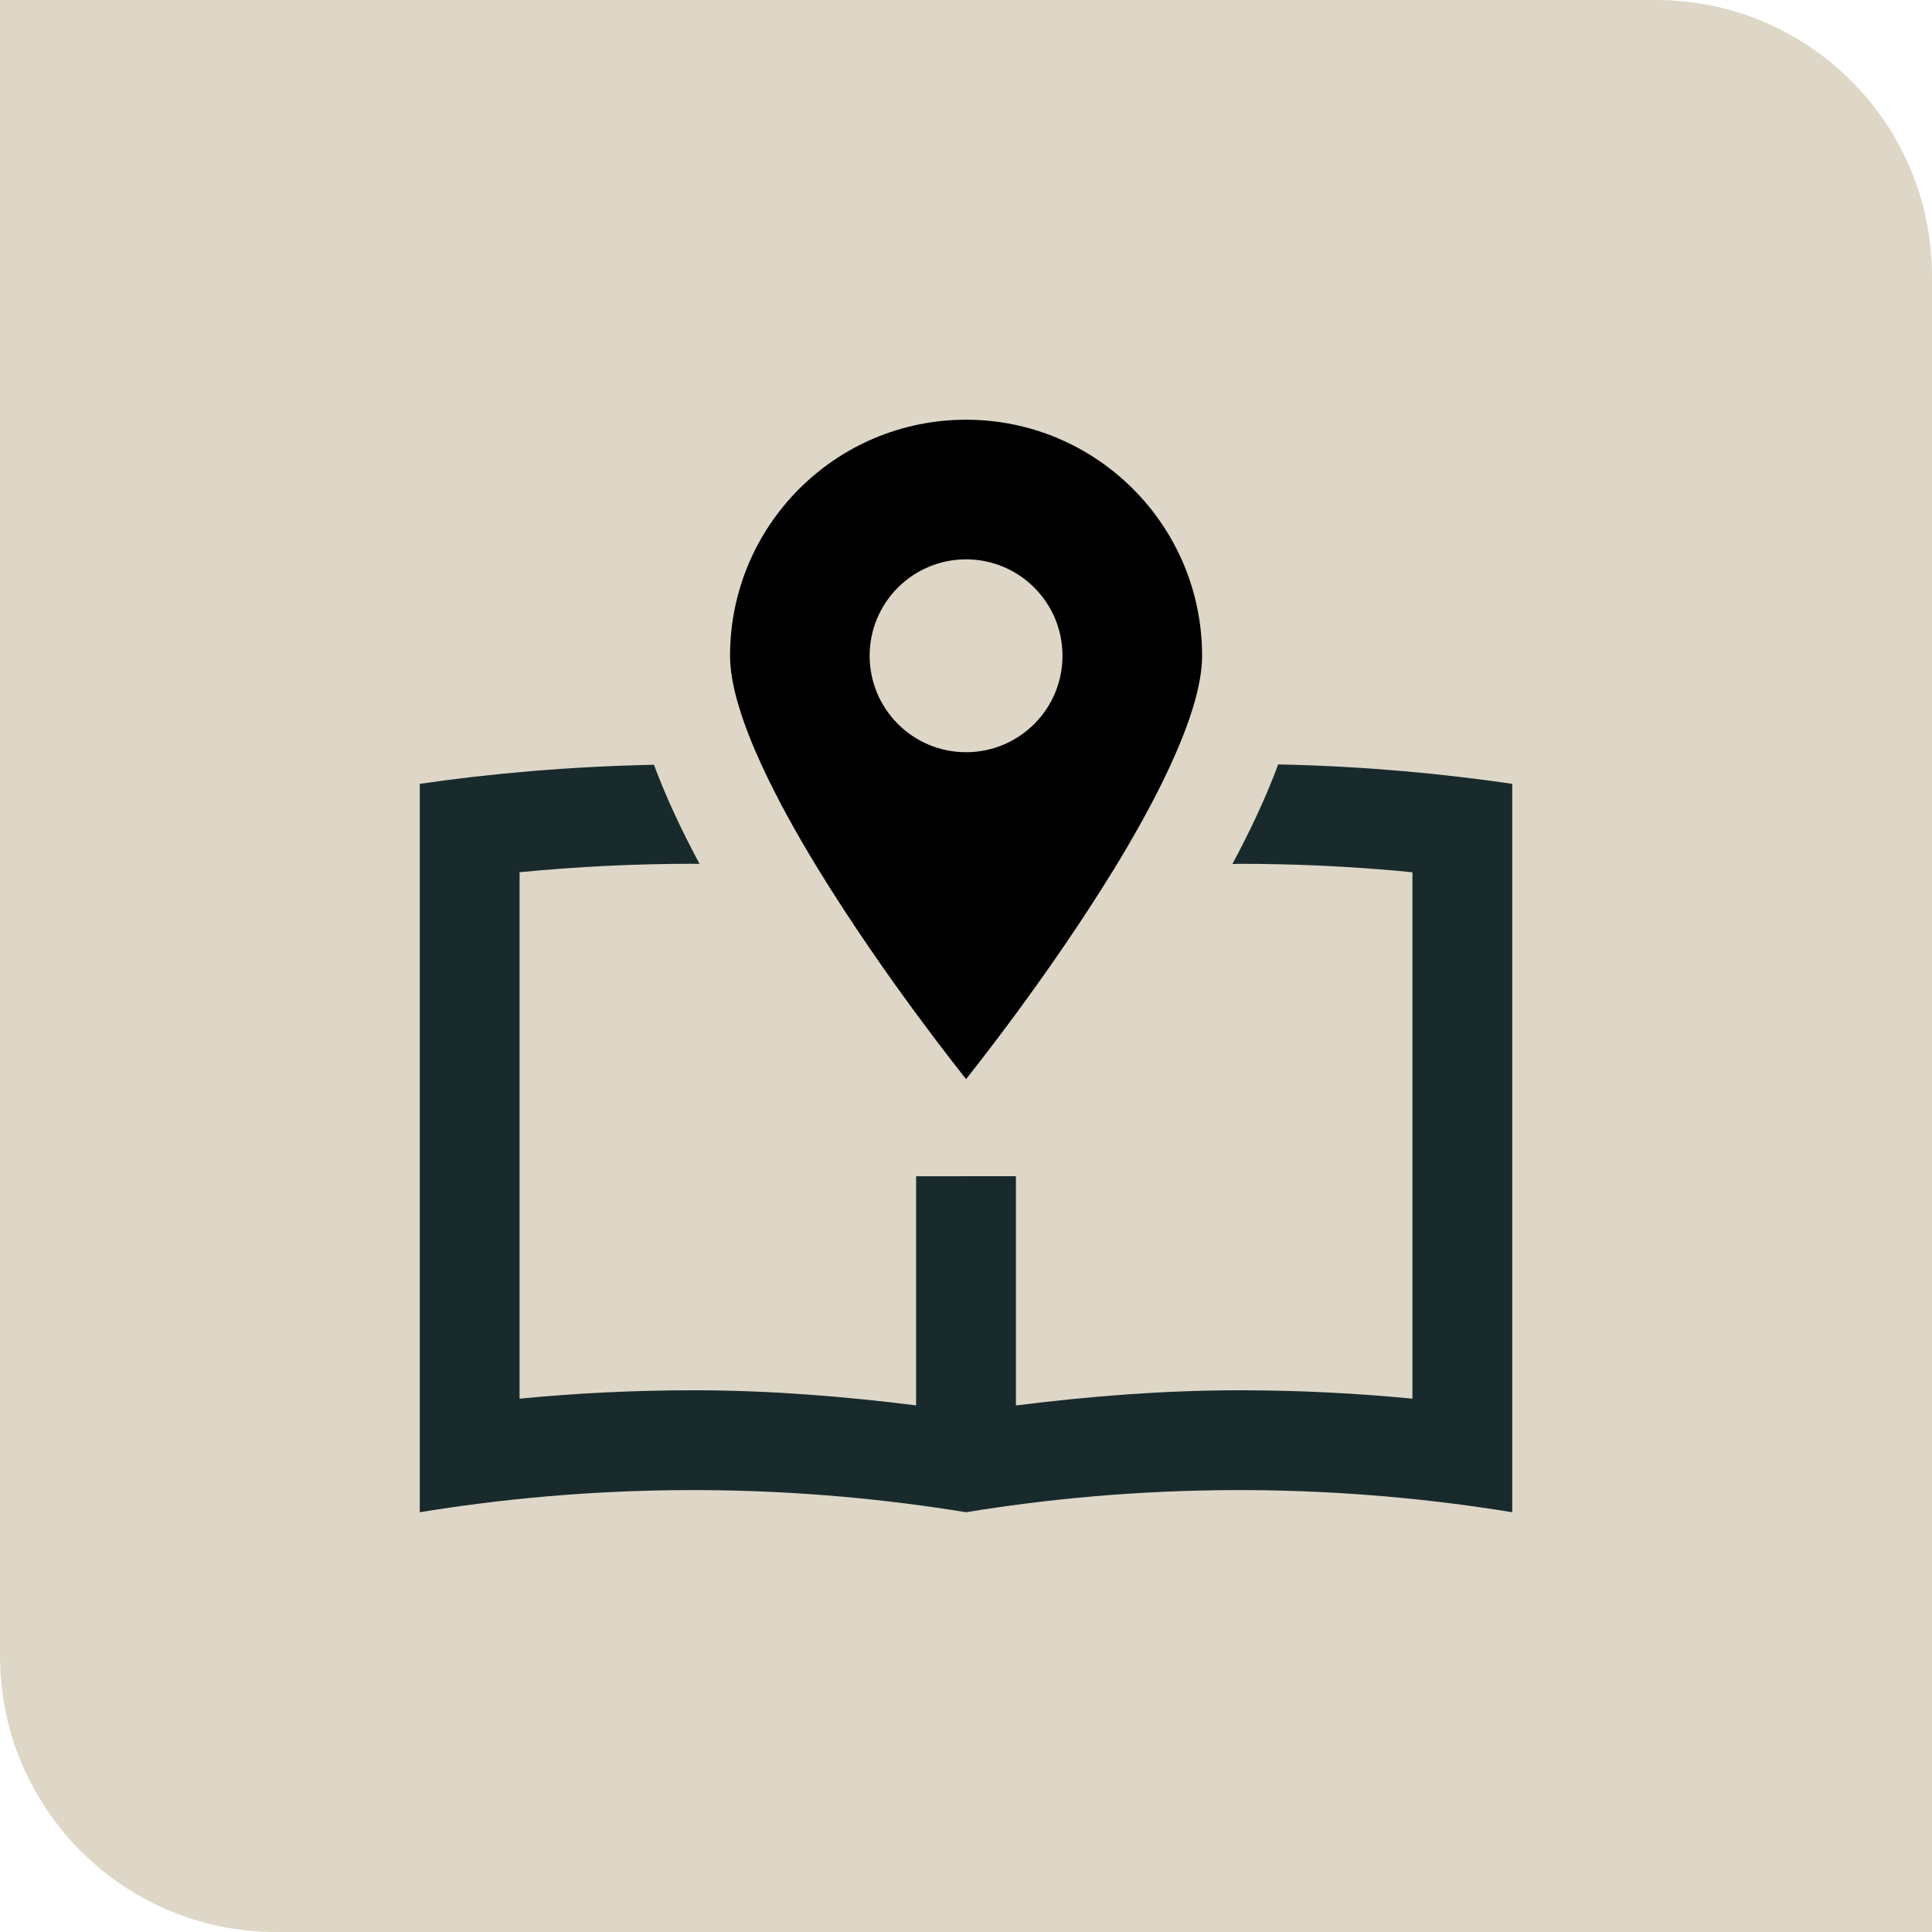<svg width="56" height="56" viewBox="0 0 56 56" fill="none" xmlns="http://www.w3.org/2000/svg">
<path d="M0 0H48C52.418 0 56 3.582 56 8V56H8C3.582 56 0 52.418 0 48V0Z" fill="#DED7C7"/>
<g clip-path="url(#clip0_5111_38231)">
<path d="M37.197 22.16C37.147 22.158 37.099 22.159 37.049 22.158C36.7 23.098 36.244 24.072 35.721 25.045C35.787 25.044 35.853 25.038 35.919 25.038C36.317 25.038 36.72 25.042 37.129 25.052C38.397 25.081 39.671 25.159 40.94 25.282V40.541C39.326 40.385 37.704 40.303 36.089 40.298L35.917 40.298C33.759 40.298 31.594 40.468 29.447 40.738V34.093L26.554 34.094V40.736C24.463 40.474 22.356 40.305 20.256 40.298L20.084 40.298C18.411 40.298 16.731 40.379 15.06 40.541V25.282C16.732 25.119 18.415 25.037 20.086 25.037C20.149 25.037 20.214 25.039 20.277 25.04C19.756 24.072 19.303 23.102 18.955 22.167C16.455 22.219 14.168 22.428 12.167 22.72V43.833C14.407 43.467 17.076 43.191 20.084 43.191C20.138 43.191 20.192 43.191 20.246 43.191C23.183 43.201 25.795 43.473 28 43.833C30.241 43.467 32.909 43.191 35.917 43.191C35.971 43.191 36.025 43.191 36.079 43.191C39.017 43.201 41.629 43.473 43.833 43.833V22.72C41.849 22.43 39.625 22.216 37.197 22.16Z" fill="#182A2C"/>
<path d="M23.709 25.182C24.674 26.757 25.728 28.259 26.556 29.383C27.398 30.525 28.002 31.278 28.002 31.278C28.002 31.278 28.607 30.525 29.449 29.382C30.279 28.256 31.336 26.749 32.303 25.17C32.915 24.17 33.479 23.151 33.925 22.184C34.476 20.986 34.843 19.871 34.843 19.008C34.843 15.229 31.78 12.166 28.002 12.166C24.224 12.166 21.161 15.229 21.161 19.008C21.161 19.872 21.529 20.988 22.081 22.188C22.528 23.158 23.095 24.18 23.709 25.182ZM28.002 16.213C29.546 16.213 30.797 17.464 30.797 19.008C30.797 20.551 29.546 21.803 28.002 21.803C26.458 21.803 25.207 20.551 25.207 19.008C25.207 17.464 26.459 16.213 28.002 16.213Z" fill="black"/>
</g>
<defs>
<clipPath id="clip0_5111_38231">
<rect width="31.667" height="31.667" fill="white" transform="translate(12.167 12.166)"/>
</clipPath>
</defs>
</svg>
